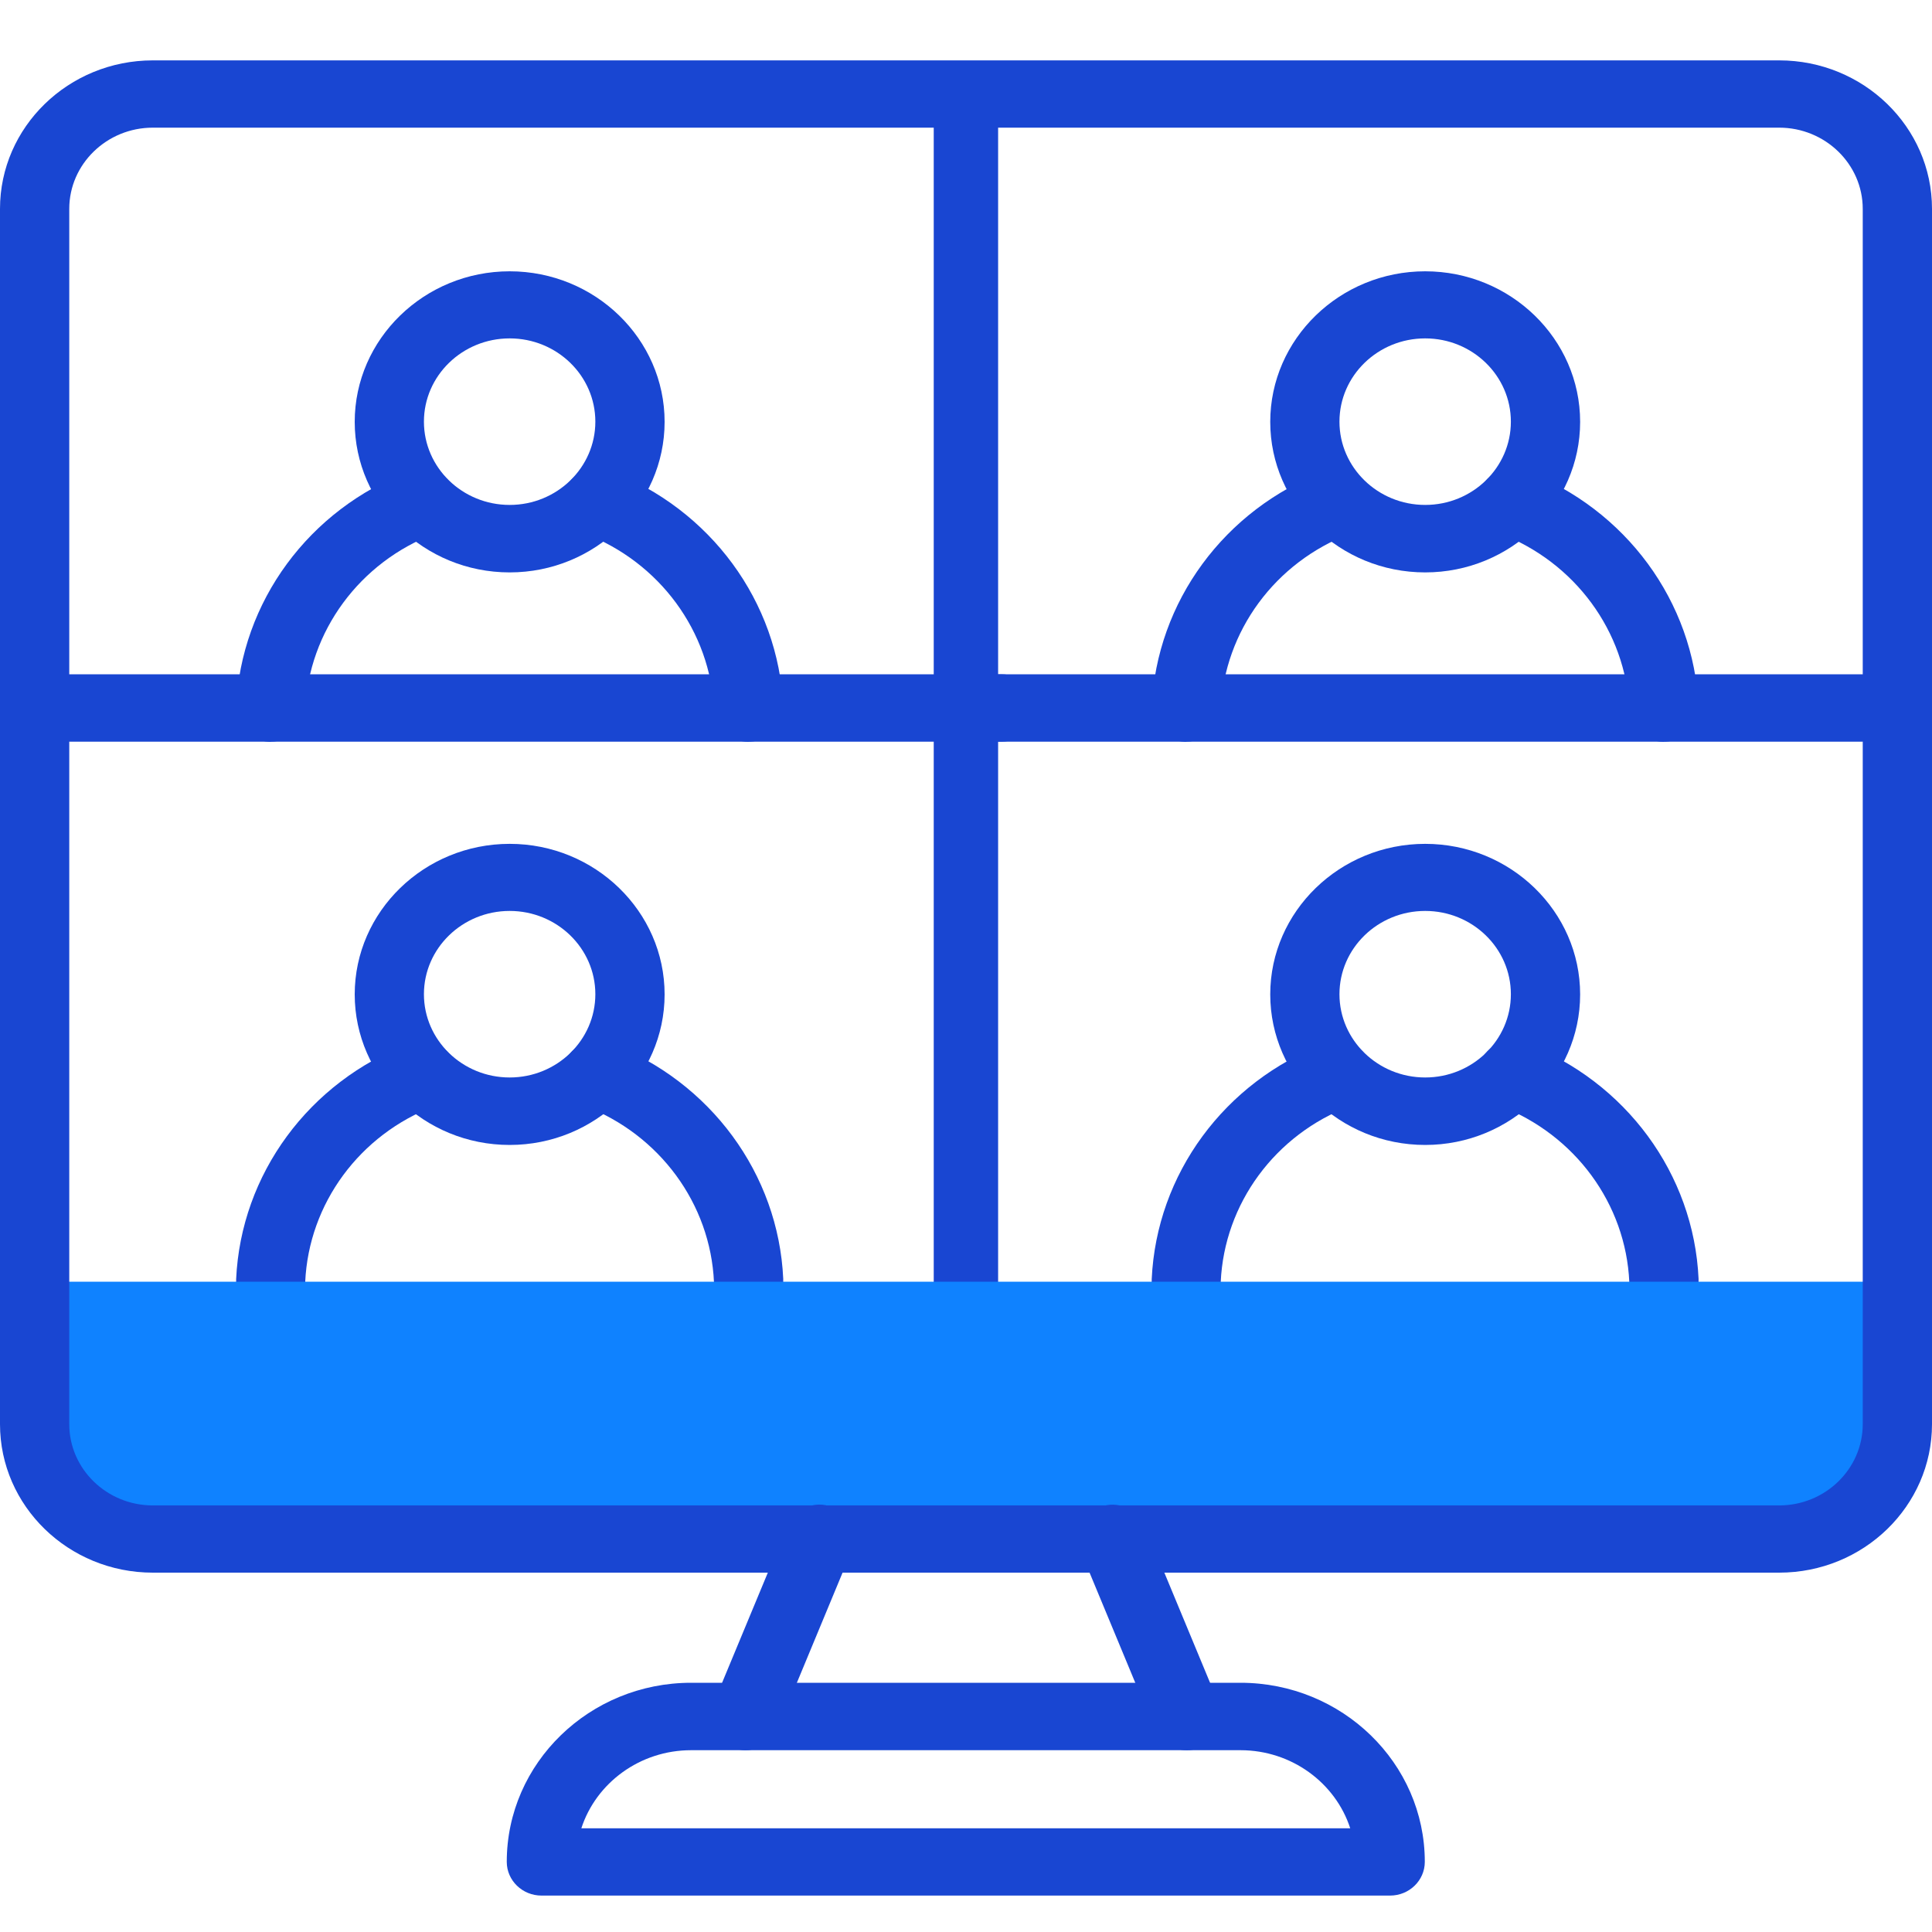 <svg width="40" height="40" viewBox="0 0 40 40" fill="none" xmlns="http://www.w3.org/2000/svg">
<path d="M10.552 23.705C8.781 23.705 7.344 22.305 7.344 20.588C7.344 18.871 8.785 17.471 10.552 17.471C12.319 17.471 13.76 18.871 13.76 20.588C13.76 22.305 12.319 23.705 10.552 23.705ZM10.552 18.86C9.573 18.86 8.777 19.633 8.777 20.584C8.777 21.535 9.573 22.308 10.552 22.308C11.531 22.308 12.326 21.535 12.326 20.584C12.326 19.633 11.531 18.86 10.552 18.86Z" fill="#1946D2"/>
<path d="M5.608 27.21C5.608 27.21 5.586 27.21 5.575 27.21C5.179 27.192 4.871 26.868 4.889 26.483C4.988 24.311 6.396 22.394 8.479 21.603C8.845 21.464 9.263 21.639 9.406 21.999C9.549 22.358 9.37 22.761 8.999 22.9C7.445 23.488 6.393 24.92 6.319 26.54C6.301 26.914 5.986 27.206 5.604 27.206L5.608 27.21Z" fill="#1946D2"/>
<path d="M15.497 27.21C15.116 27.21 14.797 26.918 14.782 26.544C14.709 24.923 13.657 23.491 12.102 22.896C11.736 22.757 11.552 22.351 11.695 21.991C11.838 21.635 12.252 21.457 12.626 21.596C14.709 22.39 16.117 24.307 16.216 26.476C16.234 26.861 15.926 27.185 15.53 27.203C15.519 27.203 15.508 27.203 15.497 27.203V27.21Z" fill="#1946D2"/>
<path d="M29.507 23.705C27.736 23.705 26.299 22.305 26.299 20.588C26.299 18.871 27.74 17.471 29.507 17.471C31.274 17.471 32.715 18.871 32.715 20.588C32.715 22.305 31.274 23.705 29.507 23.705ZM29.507 18.86C28.528 18.86 27.732 19.633 27.732 20.584C27.732 21.535 28.528 22.308 29.507 22.308C30.486 22.308 31.281 21.535 31.281 20.584C31.281 19.633 30.486 18.86 29.507 18.86Z" fill="#1946D2"/>
<path d="M24.563 27.21C24.563 27.21 24.541 27.21 24.53 27.21C24.134 27.192 23.826 26.868 23.845 26.483C23.944 24.311 25.351 22.394 27.434 21.603C27.8 21.464 28.218 21.639 28.361 21.999C28.504 22.358 28.325 22.761 27.954 22.9C26.4 23.488 25.348 24.92 25.274 26.54C25.256 26.914 24.941 27.206 24.559 27.206L24.563 27.21Z" fill="#1946D2"/>
<path d="M34.448 27.21C34.067 27.21 33.748 26.918 33.733 26.544C33.66 24.923 32.608 23.491 31.053 22.896C30.687 22.757 30.503 22.351 30.646 21.991C30.789 21.635 31.203 21.457 31.578 21.596C33.66 22.39 35.068 24.307 35.167 26.476C35.185 26.861 34.877 27.185 34.481 27.203C34.47 27.203 34.459 27.203 34.448 27.203V27.21Z" fill="#1946D2"/>
<path d="M19.999 27.246C19.631 27.246 19.332 26.973 19.332 26.638V2.522C19.332 2.186 19.631 1.913 19.999 1.913C20.366 1.913 20.665 2.186 20.665 2.522V26.638C20.665 26.973 20.366 27.246 19.999 27.246Z" fill="#1946D2"/>
<path d="M0.715 26.537H39.281V29.191C39.281 30.666 38.049 31.862 36.531 31.862H3.461C1.943 31.862 0.711 30.666 0.711 29.191V26.537H0.715Z" fill="#0F82FF"/>
<path d="M10.552 11.851C8.781 11.851 7.344 10.451 7.344 8.734C7.344 7.017 8.785 5.617 10.552 5.617C12.319 5.617 13.76 7.017 13.76 8.734C13.76 10.451 12.319 11.851 10.552 11.851ZM10.552 7.006C9.573 7.006 8.777 7.779 8.777 8.73C8.777 9.681 9.573 10.454 10.552 10.454C11.531 10.454 12.326 9.681 12.326 8.73C12.326 7.779 11.531 7.006 10.552 7.006Z" fill="#1946D2"/>
<path d="M5.608 15.359C5.608 15.359 5.586 15.359 5.575 15.359C5.179 15.342 4.871 15.018 4.889 14.633C4.988 12.46 6.396 10.543 8.479 9.753C8.845 9.614 9.263 9.788 9.406 10.148C9.549 10.508 9.37 10.91 8.999 11.049C7.445 11.637 6.393 13.069 6.319 14.69C6.301 15.064 5.986 15.356 5.604 15.356L5.608 15.359Z" fill="#1946D2"/>
<path d="M15.498 15.359C15.116 15.359 14.797 15.067 14.783 14.693C14.709 13.072 13.657 11.64 12.103 11.046C11.732 10.907 11.553 10.501 11.695 10.141C11.842 9.785 12.257 9.607 12.627 9.745C14.709 10.54 16.117 12.456 16.216 14.629C16.235 15.014 15.927 15.338 15.53 15.356C15.52 15.356 15.509 15.356 15.498 15.356V15.359Z" fill="#1946D2"/>
<path d="M20.732 15.356H1.447C1.051 15.356 0.729 15.042 0.729 14.658C0.729 14.273 1.051 13.96 1.447 13.96H20.732C21.128 13.96 21.451 14.273 21.451 14.658C21.451 15.042 21.128 15.356 20.732 15.356Z" fill="#1946D2"/>
<path d="M29.507 11.851C27.736 11.851 26.299 10.451 26.299 8.734C26.299 7.017 27.74 5.617 29.507 5.617C31.274 5.617 32.715 7.017 32.715 8.734C32.715 10.451 31.274 11.851 29.507 11.851ZM29.507 7.006C28.528 7.006 27.732 7.779 27.732 8.73C27.732 9.681 28.528 10.454 29.507 10.454C30.486 10.454 31.281 9.681 31.281 8.73C31.281 7.779 30.486 7.006 29.507 7.006Z" fill="#1946D2"/>
<path d="M24.563 15.359C24.563 15.359 24.541 15.359 24.53 15.359C24.134 15.342 23.826 15.018 23.845 14.633C23.944 12.46 25.351 10.543 27.434 9.753C27.8 9.614 28.218 9.788 28.361 10.148C28.504 10.508 28.325 10.91 27.954 11.049C26.4 11.637 25.348 13.069 25.274 14.69C25.256 15.064 24.941 15.356 24.559 15.356L24.563 15.359Z" fill="#1946D2"/>
<path d="M34.449 15.359C34.067 15.359 33.748 15.067 33.734 14.693C33.66 13.072 32.608 11.64 31.054 11.046C30.683 10.907 30.504 10.501 30.647 10.141C30.79 9.785 31.208 9.607 31.578 9.745C33.66 10.54 35.068 12.456 35.167 14.629C35.186 15.014 34.878 15.338 34.482 15.356C34.471 15.356 34.46 15.356 34.449 15.356V15.359Z" fill="#1946D2"/>
<path d="M38.551 15.356H20.402C20.006 15.356 19.684 15.042 19.684 14.658C19.684 14.273 20.006 13.96 20.402 13.96H38.551C38.947 13.96 39.269 14.273 39.269 14.658C39.269 15.042 38.947 15.356 38.551 15.356Z" fill="#1946D2"/>
<path d="M36.836 32.56H3.164C1.419 32.56 0 31.182 0 29.486V4.324C0 2.629 1.419 1.25 3.164 1.25H36.836C38.581 1.25 40 2.629 40 4.324V29.486C40 31.182 38.581 32.56 36.836 32.56ZM3.164 2.643C2.211 2.643 1.434 3.398 1.434 4.324V29.486C1.434 30.413 2.211 31.168 3.164 31.168H36.836C37.789 31.168 38.566 30.413 38.566 29.486V4.324C38.566 3.398 37.789 2.643 36.836 2.643H3.164Z" fill="#1946D2"/>
<path d="M28.784 39.246H11.211C10.815 39.246 10.492 38.933 10.492 38.548C10.492 36.503 12.204 34.84 14.309 34.84H25.682C27.787 34.84 29.499 36.503 29.499 38.548C29.499 38.933 29.176 39.246 28.78 39.246H28.784ZM12.04 37.853H27.955C27.651 36.916 26.745 36.236 25.682 36.236H14.309C13.246 36.236 12.34 36.916 12.036 37.853H12.04Z" fill="#1946D2"/>
<path d="M15.432 36.236C15.344 36.236 15.252 36.218 15.164 36.186C14.797 36.044 14.618 35.638 14.768 35.278L16.301 31.588C16.447 31.232 16.865 31.057 17.235 31.203C17.602 31.346 17.782 31.752 17.631 32.111L16.099 35.802C15.985 36.072 15.718 36.236 15.435 36.236H15.432Z" fill="#1946D2"/>
<path d="M24.568 36.236C24.286 36.236 24.015 36.072 23.904 35.802L22.372 32.111C22.225 31.755 22.401 31.349 22.768 31.203C23.135 31.061 23.552 31.232 23.703 31.588L25.235 35.278C25.382 35.634 25.206 36.04 24.839 36.186C24.751 36.222 24.66 36.236 24.572 36.236H24.568Z" fill="#1946D2"/>
</svg>
